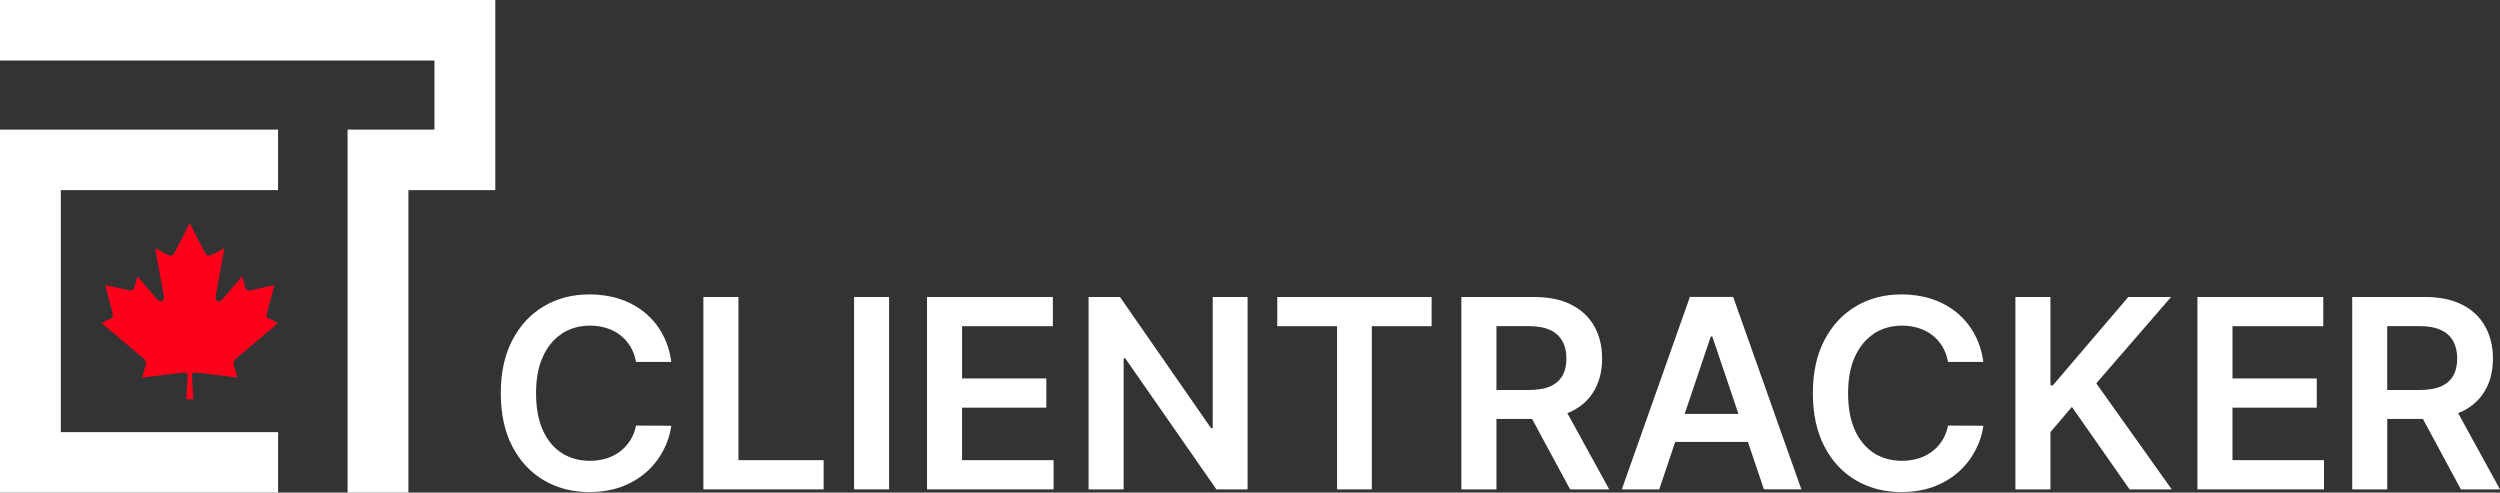 <svg width="203" height="40" viewBox="0 0 203 40" fill="none" xmlns="http://www.w3.org/2000/svg">
<rect x="0" y="0" width="203" height="40" fill="#333333" stroke="none"/>
<g clip-path="url(#clip0_5092_2584)">
<path d="M22.581 10.526H0V40H22.581V35.087H4.939V15.437H22.578V10.524L22.581 10.526Z" fill="white"/>
<path d="M40.22 0H0V4.913H35.279V10.526H28.224V40H33.163V15.439H40.218V0H40.22Z" fill="white"/>
<path d="M45.634 27.082C46.294 26.655 47.051 26.442 47.906 26.442C48.359 26.438 48.813 26.505 49.248 26.64C49.654 26.76 50.033 26.955 50.368 27.213C50.697 27.47 50.974 27.785 51.189 28.143C51.416 28.527 51.572 28.947 51.641 29.388H54.509C54.392 28.52 54.141 27.745 53.759 27.07C53.396 26.404 52.902 25.82 52.309 25.346C51.712 24.866 51.029 24.501 50.299 24.27C49.549 24.027 48.734 23.905 47.86 23.905C46.489 23.905 45.262 24.222 44.178 24.859C43.093 25.493 42.236 26.414 41.608 27.613C40.977 28.808 40.664 30.249 40.664 31.93C40.664 33.611 40.977 35.047 41.601 36.249C42.224 37.448 43.079 38.366 44.163 39.001C45.248 39.638 46.48 39.955 47.86 39.955C48.796 39.955 49.649 39.819 50.413 39.542C51.182 39.263 51.851 38.877 52.424 38.383C52.988 37.897 53.458 37.312 53.812 36.659C54.17 36.01 54.406 35.302 54.509 34.57L51.641 34.556C51.488 35.402 51.02 36.158 50.33 36.676C50.002 36.919 49.632 37.105 49.217 37.234C48.808 37.355 48.369 37.417 47.896 37.417C47.048 37.417 46.294 37.212 45.634 36.8C44.98 36.382 44.464 35.767 44.087 34.954C43.712 34.136 43.528 33.129 43.528 31.935C43.528 30.74 43.714 29.765 44.087 28.954C44.459 28.136 44.975 27.513 45.637 27.091L45.634 27.082Z" fill="white"/>
<path d="M59.961 24.115H57.115V39.738H66.878V37.365H59.961V24.115Z" fill="white"/>
<path d="M72.194 24.115H69.35V39.738H72.194V24.115Z" fill="white"/>
<path d="M78.119 33.101H84.962V30.73H78.122V26.488H85.492V24.115H75.275V39.738H85.551V37.365H78.119V33.101Z" fill="white"/>
<path d="M181.277 33.101H188.121V30.73H181.279V26.488H188.649V24.115H178.432V39.738H188.709V37.365H181.277V33.101Z" fill="white"/>
<path d="M98.474 34.765H98.336L90.942 24.115H88.393V39.738H91.24V29.097H91.371L98.773 39.738H101.304V24.115H98.474V34.765Z" fill="white"/>
<path d="M103.714 26.488H108.569V39.738H111.39V26.488H116.247V24.115H103.714V26.488Z" fill="white"/>
<path d="M127.568 33.423C128.396 33.02 129.022 32.455 129.447 31.722C129.875 30.985 130.092 30.115 130.092 29.113C130.092 28.112 129.879 27.244 129.457 26.497C129.036 25.744 128.415 25.16 127.591 24.742C126.772 24.325 125.76 24.117 124.554 24.117H118.664V39.74H121.511V34.019H124.406L127.494 39.74H130.67L127.267 33.544C127.367 33.504 127.474 33.471 127.572 33.423H127.568ZM121.509 26.481H124.117C124.828 26.481 125.409 26.583 125.858 26.793C126.283 26.974 126.636 27.291 126.863 27.692C127.083 28.083 127.193 28.555 127.193 29.111C127.193 29.667 127.083 30.134 126.863 30.516C126.648 30.892 126.316 31.179 125.867 31.377C125.416 31.57 124.838 31.668 124.133 31.668H121.511V26.481H121.509Z" fill="white"/>
<path d="M137.218 24.115L131.69 39.738H134.728L136.027 35.884H141.93L143.232 39.735H146.27L140.734 24.113H137.221L137.218 24.115ZM136.793 33.614L138.916 27.32H139.038L141.164 33.614H136.793Z" fill="white"/>
<path d="M152.171 27.082C152.83 26.655 153.587 26.442 154.442 26.442C154.896 26.438 155.35 26.505 155.785 26.64C156.191 26.76 156.57 26.955 156.905 27.213C157.234 27.47 157.511 27.785 157.724 28.143C157.951 28.527 158.104 28.947 158.178 29.388H161.046C160.929 28.52 160.678 27.745 160.294 27.07C159.928 26.404 159.436 25.82 158.844 25.346C158.247 24.866 157.566 24.501 156.835 24.27C156.083 24.027 155.271 23.905 154.397 23.905C153.026 23.905 151.799 24.222 150.717 24.859C149.633 25.493 148.775 26.414 148.147 27.613C147.519 28.808 147.204 30.249 147.204 31.93C147.204 33.611 147.514 35.047 148.14 36.249C148.763 37.448 149.616 38.366 150.7 39.001C151.784 39.638 153.017 39.955 154.397 39.955C155.333 39.955 156.186 39.819 156.95 39.542C157.717 39.263 158.388 38.877 158.961 38.383C159.525 37.897 159.995 37.312 160.351 36.659C160.709 36.01 160.946 35.302 161.048 34.57L158.18 34.556C158.094 35.013 157.934 35.419 157.705 35.777C157.48 36.132 157.201 36.432 156.869 36.676C156.535 36.924 156.157 37.112 155.756 37.234C155.348 37.355 154.908 37.417 154.438 37.417C153.59 37.417 152.835 37.212 152.176 36.8C151.522 36.382 151.003 35.767 150.626 34.954C150.253 34.136 150.065 33.129 150.065 31.935C150.065 30.74 150.251 29.765 150.626 28.954C150.999 28.136 151.514 27.513 152.176 27.091L152.171 27.082Z" fill="white"/>
<path d="M176.292 24.115H172.817L166.689 31.293H166.496V24.115H163.651V39.738H166.496V35.085L168.237 33.041L172.925 39.738H176.345L170.217 31.126L176.292 24.115Z" fill="white"/>
<path d="M199.824 39.738H203L199.597 33.542C199.697 33.502 199.807 33.468 199.902 33.42C200.731 33.017 201.357 32.452 201.782 31.72C202.212 30.983 202.427 30.113 202.427 29.111C202.427 28.11 202.214 27.241 201.789 26.495C201.369 25.741 200.75 25.157 199.926 24.74C199.107 24.322 198.095 24.115 196.889 24.115H190.999V39.738H193.844V34.017H196.738L199.826 39.738H199.824ZM193.841 26.481H196.449C197.161 26.481 197.741 26.583 198.19 26.793C198.615 26.974 198.969 27.291 199.196 27.692C199.415 28.083 199.525 28.555 199.525 29.111C199.525 29.667 199.415 30.134 199.196 30.516C198.981 30.892 198.649 31.179 198.197 31.377C197.748 31.57 197.17 31.668 196.466 31.668H193.841V26.481Z" fill="white"/>
<path d="M15.414 18.12L14.16 20.55C14.019 20.814 13.763 20.786 13.508 20.64L12.6 20.151L13.276 23.886C13.419 24.568 12.963 24.568 12.736 24.275L11.155 22.431L10.898 23.366C10.869 23.488 10.74 23.619 10.542 23.588L8.543 23.149L9.068 25.136C9.183 25.579 9.269 25.763 8.956 25.88L8.242 26.228L11.688 29.137C11.822 29.249 11.893 29.443 11.843 29.624L11.542 30.654C12.727 30.513 13.792 30.382 14.974 30.239C15.079 30.239 15.256 30.332 15.254 30.459L15.12 32.407H15.698L15.581 30.468C15.581 30.346 15.741 30.241 15.844 30.241C17.03 30.384 18.093 30.513 19.28 30.656L18.977 29.626C18.931 29.445 19.001 29.252 19.134 29.14L22.578 26.23L21.864 25.882C21.549 25.765 21.637 25.582 21.75 25.138L22.275 23.151L20.274 23.59C20.078 23.621 19.949 23.49 19.918 23.369L19.662 22.434L18.079 24.277C17.854 24.573 17.398 24.573 17.542 23.888L18.215 20.154L17.31 20.643C17.054 20.788 16.799 20.817 16.658 20.552L15.406 18.122L15.414 18.12Z" fill="#FF001B"/>
</g>
<defs>
<clipPath id="clip0_5092_2584">
<rect width="203" height="40" fill="white"/>
</clipPath>
</defs>
</svg>
